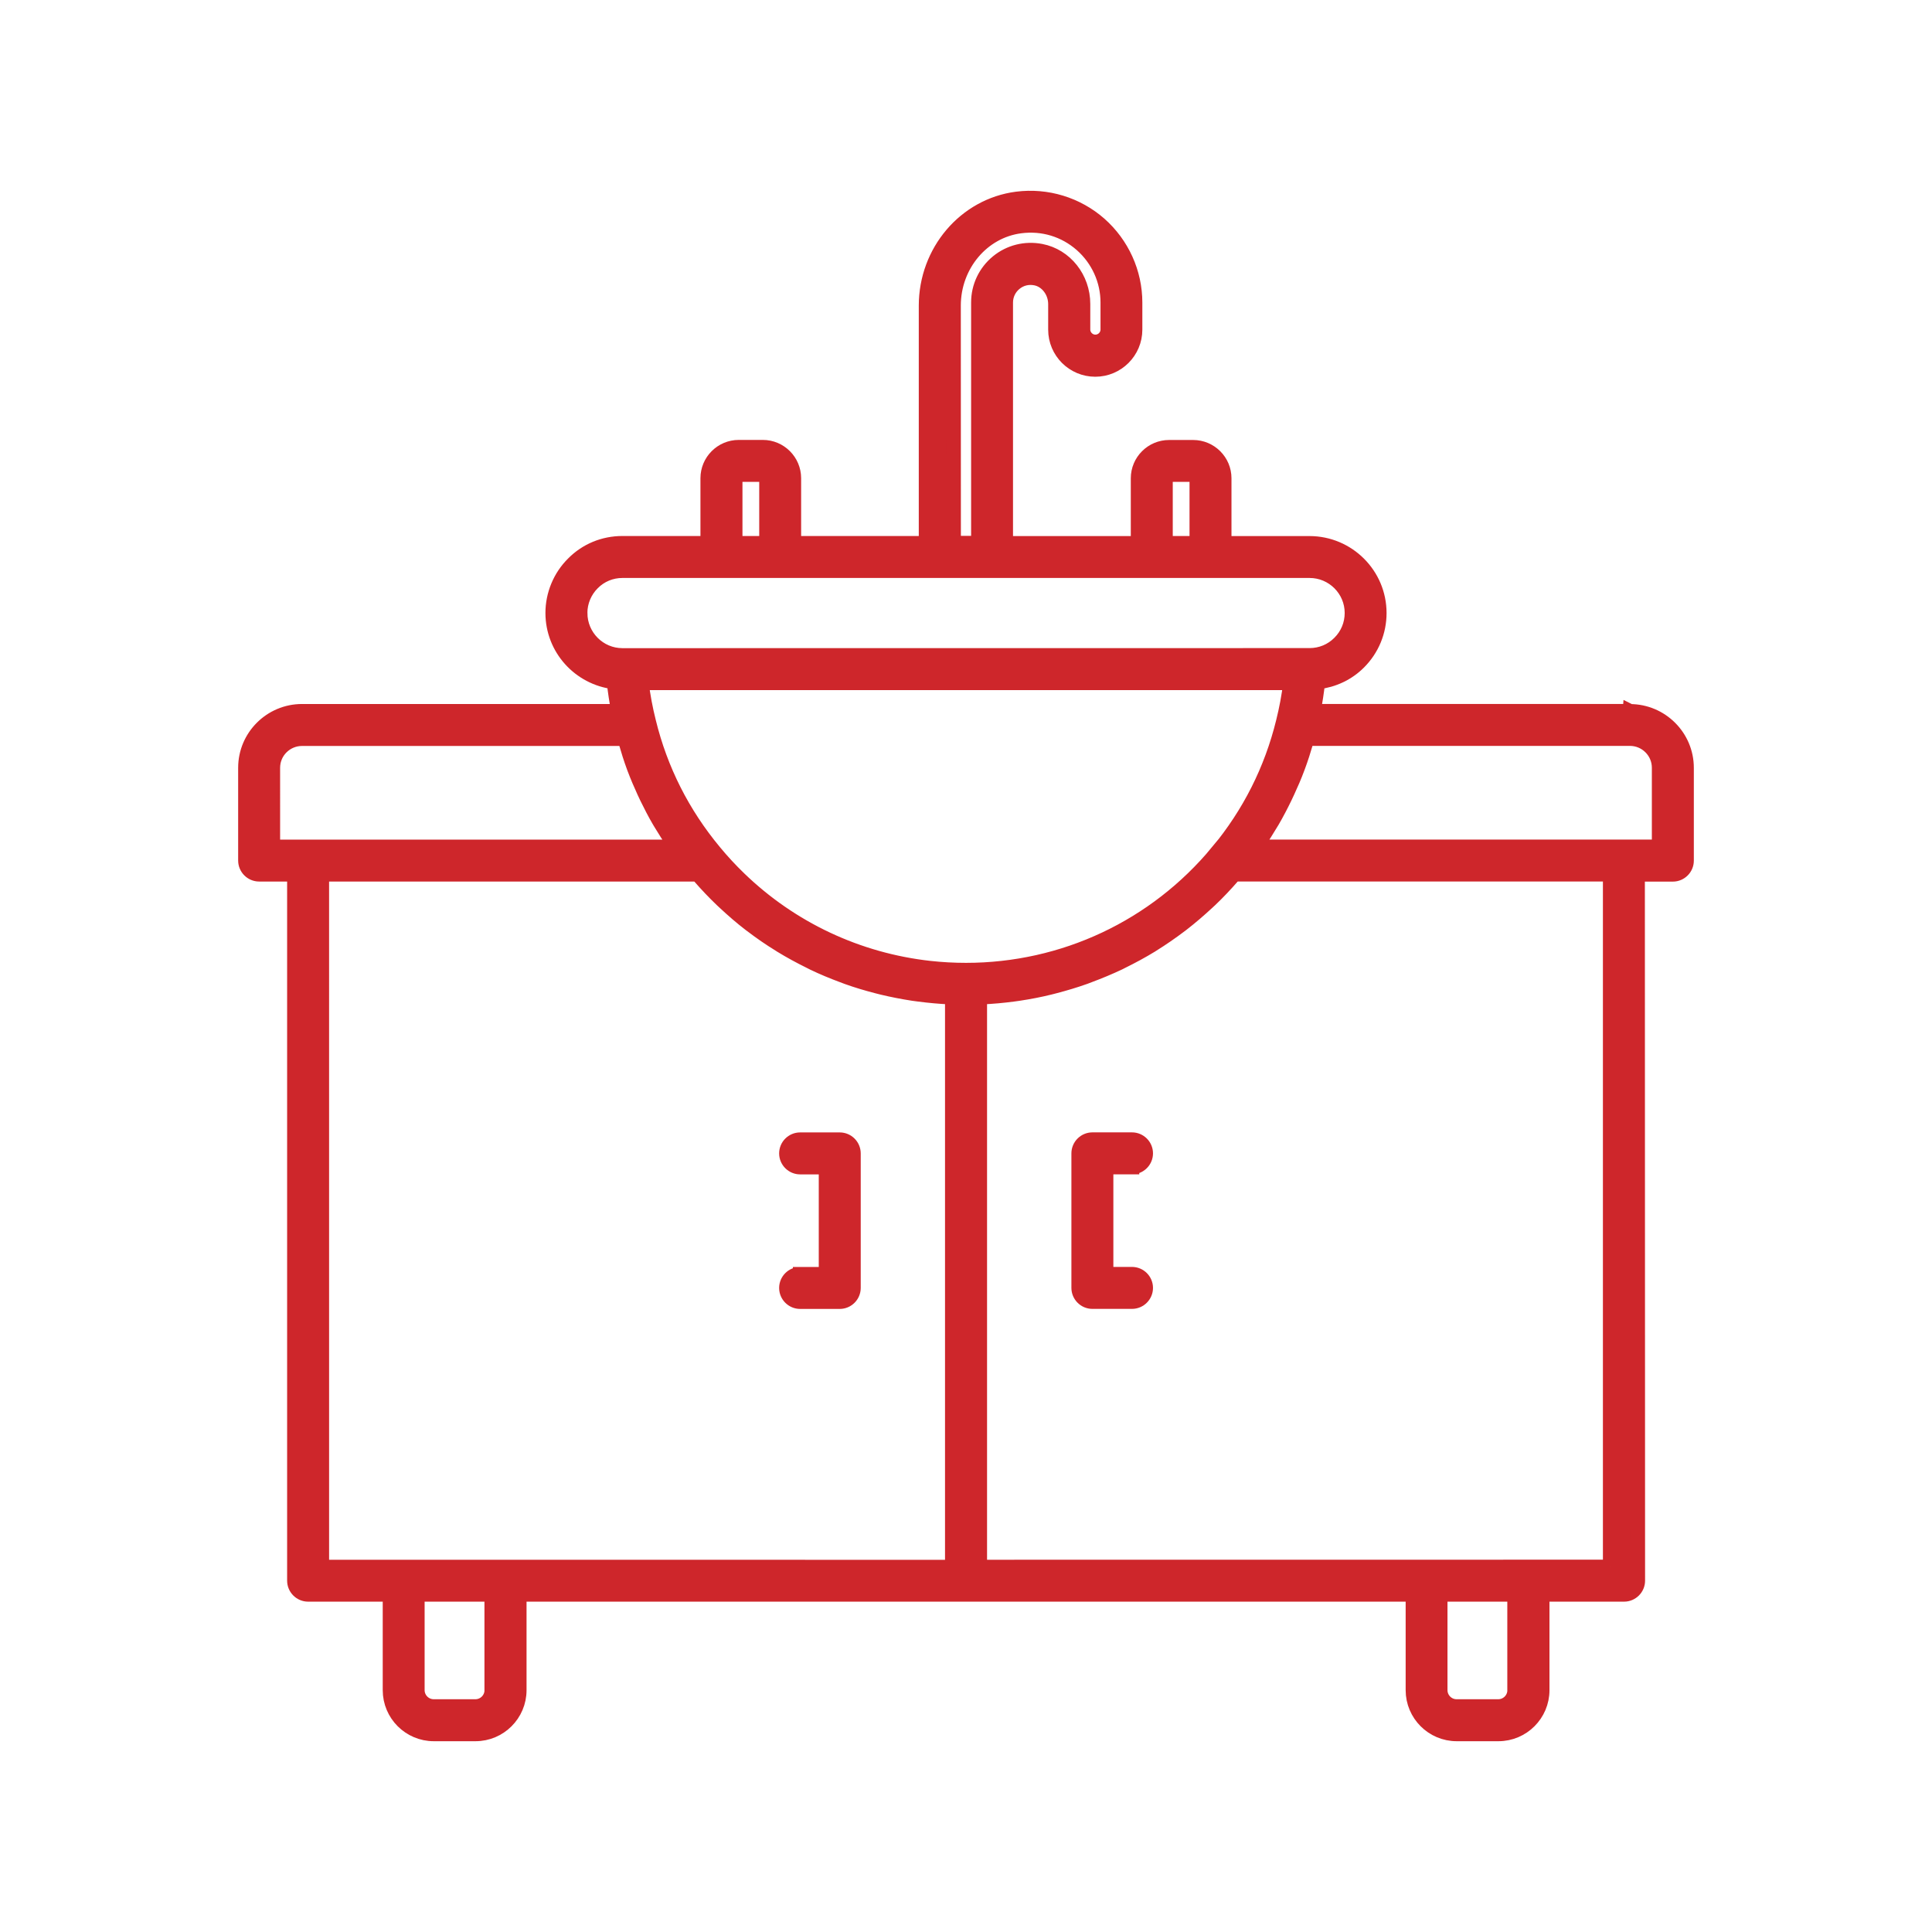 <?xml version="1.0" encoding="UTF-8"?> <svg xmlns="http://www.w3.org/2000/svg" id="Layer_2" viewBox="0 0 400 400"><defs><style>.cls-1{fill:#ce262b;stroke:#ce262b;stroke-miterlimit:10;stroke-width:3px;}.cls-2{fill:none;}</style></defs><g id="Layer_1-2"><path class="cls-1" d="M234.371,241.633c1.564,0,2.844-1.28,2.844-2.844s-1.28-2.844-2.844-2.844h-8.205c-1.564,0-2.844,1.28-2.844,2.844v27.856c0,1.564,1.28,2.844,2.844,2.844h8.205c1.564,0,2.844-1.28,2.844-2.844s-1.28-2.844-2.844-2.844h-5.361v-22.168h5.361Z"></path><path class="cls-1" d="M165.655,263.811c-1.564,0-2.844,1.28-2.844,2.844s1.28,2.844,2.844,2.844h8.205c1.564,0,2.844-1.28,2.844-2.844v-27.856c0-1.564-1.28-2.844-2.844-2.844h-8.205c-1.564,0-2.844,1.28-2.844,2.844s1.28,2.844,2.844,2.844h5.361v22.168h-5.361Z"></path><path class="cls-1" d="M337.462,147.254h-65.539c.398-1.991.697-4.01.924-6.043,3.199-.384,6.171-1.749,8.489-4.067,2.73-2.73,4.237-6.37,4.237-10.224,0-7.963-6.484-14.433-14.461-14.433h-17.647v-13.466c0-3.541-2.887-6.427-6.441-6.427h-4.977c-3.541,0-6.427,2.887-6.427,6.427v13.466h-27.387v-49.853c0-1.536.682-2.986,1.877-3.967,1.209-.995,2.73-1.379,4.309-1.067,2.332.455,4.095,2.759,4.095,5.361v5.29c0,4.55,3.697,8.248,8.248,8.248s8.248-3.697,8.248-8.248v-5.603c0-6.214-2.688-12.129-7.351-16.253-4.678-4.109-10.921-6.015-17.121-5.219-10.722,1.379-18.813,10.878-18.813,22.112v49.185h-27.359v-13.466c0-3.541-2.887-6.427-6.427-6.427h-4.991c-3.541,0-6.427,2.887-6.427,6.427v13.466h-17.661c-3.882,0-7.508,1.507-10.181,4.223-2.702,2.673-4.252,6.385-4.252,10.21,0,7.38,5.56,13.423,12.698,14.291.228,2.048.526,4.067.924,6.058H62.539c-6.47,0-11.731,5.247-11.731,11.703v19.211c0,1.564,1.28,2.844,2.844,2.844h7.295v146.249c0,1.564,1.28,2.844,2.844,2.844h16.95v19.822c0,5.005,4.067,9.072,9.072,9.072h8.631c5.005,0,9.072-4.067,9.072-9.072v-19.822h185.011v19.822c0,5.005,4.067,9.072,9.072,9.072h8.631c5.005,0,9.072-4.067,9.072-9.072v-19.822h16.95c1.564,0,2.844-1.28,2.844-2.844l-.043-146.234h7.295c1.564,0,2.844-1.28,2.844-2.844v-19.211c0-6.456-5.261-11.703-11.731-11.703l.001-.017ZM252.086,176.362c-12.883,15.556-31.867,24.486-52.098,24.486-2.531,0-5.034-.142-7.508-.412-14.874-1.649-28.709-8.148-39.46-18.557-1.792-1.735-3.498-3.569-5.105-5.517-6.598-7.934-11.177-16.992-13.608-26.96-.654-2.602-1.166-5.29-1.493-8.02h134.361c-.327,2.73-.839,5.432-1.493,8.048-2.432,9.94-6.996,18.997-13.58,26.946l-.016-.014ZM241.308,99.007c0-.412.327-.739.739-.739h4.977c.412,0,.754.327.754.739v13.466h-6.47v-13.466ZM197.425,63.288c0-8.375,5.944-15.471,13.85-16.48,4.636-.597,9.143.768,12.641,3.839,3.455,3.043,5.432,7.409,5.432,11.973v5.603c0,1.408-1.152,2.559-2.559,2.559s-2.559-1.152-2.559-2.559v-5.29c0-5.361-3.655-9.968-8.703-10.949-3.242-.626-6.513.199-9.015,2.261-2.517,2.076-3.953,5.119-3.953,8.361v49.838h-5.119l-.014-49.143 0-.012ZM152.22,99.007c0-.412.327-.739.739-.739h4.991c.412,0,.739.327.739.739v13.466h-6.47v-13.466ZM120.113,126.906c0-2.304.939-4.55,2.588-6.186,1.635-1.649,3.825-2.559,6.171-2.559h142.257c4.835,0,8.774,3.925,8.774,8.745,0,2.346-.91,4.55-2.574,6.2-1.649,1.664-3.853,2.574-6.2,2.574l-142.266.014c-4.821,0-8.745-3.939-8.745-8.774l-.005-.014ZM56.494,158.958c0-3.328,2.716-6.015,6.043-6.015h66.804c.057.199.128.384.185.583.512,1.792,1.067,3.555,1.706,5.29l.128.341c.611,1.621,1.294,3.214,2.019,4.792.185.398.37.81.569,1.209.796,1.635,1.635,3.256,2.559,4.835.085.156.199.313.284.469.867,1.45,1.778,2.872,2.744,4.266.142.199.256.412.398.611H56.495l-.001-16.381ZM66.633,181.013h77.767c.142.156.299.299.427.455,1.479,1.692,3.029,3.328,4.636,4.863l.597.555c1.692,1.578,3.427,3.086,5.247,4.479.114.085.228.156.327.242,1.849,1.408,3.754,2.73,5.731,3.939.1.057.185.128.284.185,1.948,1.194,3.967,2.289,6.015,3.299.228.114.469.242.697.355,1.976.953,4.01,1.792,6.072,2.559.327.114.654.242.981.37,2.019.725,4.081,1.337,6.171,1.877.37.1.754.199,1.123.284,2.09.498,4.195.91,6.328,1.237.384.057.782.114,1.166.156,2.161.284,4.337.483,6.527.583.142,0,.284.028.427.043v117.949l-130.52-.014-.002-143.416ZM101.812,349.925c0,1.863-1.522,3.384-3.384,3.384h-8.631c-1.863,0-3.384-1.522-3.384-3.384v-19.822h15.386v19.822h.014ZM313.585,349.925c0,1.863-1.522,3.384-3.384,3.384h-8.631c-1.863,0-3.384-1.522-3.384-3.384v-19.822h15.386v19.822h.014ZM333.379,324.415l-130.52.014v-117.949c.128,0,.242-.028.37-.028,2.247-.1,4.465-.299,6.669-.597.341-.043.682-.085,1.01-.142,2.176-.327,4.337-.739,6.456-1.266.327-.085.654-.171.995-.256,2.133-.555,4.223-1.18,6.299-1.92.284-.1.569-.213.853-.327,2.09-.782,4.152-1.635,6.171-2.588.213-.1.412-.213.611-.313,2.076-1.024,4.109-2.119,6.086-3.328.071-.043.142-.1.213-.142,1.991-1.237,3.925-2.574,5.802-3.996.1-.071.185-.142.284-.213,1.82-1.408,3.569-2.915,5.276-4.493.199-.185.398-.355.583-.54,1.621-1.536,3.157-3.171,4.636-4.863.142-.156.299-.299.427-.455h77.767v143.406l.013-.004ZM343.517,175.324h-83.485c.142-.199.256-.427.398-.626.967-1.393,1.877-2.83,2.744-4.294.085-.142.185-.299.27-.441.924-1.593,1.778-3.228,2.574-4.877.185-.384.37-.782.555-1.18.739-1.593,1.436-3.199,2.048-4.849.043-.1.085-.199.114-.299.64-1.721,1.194-3.47,1.706-5.233.057-.199.142-.398.199-.597h66.816c3.328,0,6.043,2.702,6.043,6.015v16.367l.018.014Z"></path><rect class="cls-2" width="400" height="400"></rect></g></svg> 